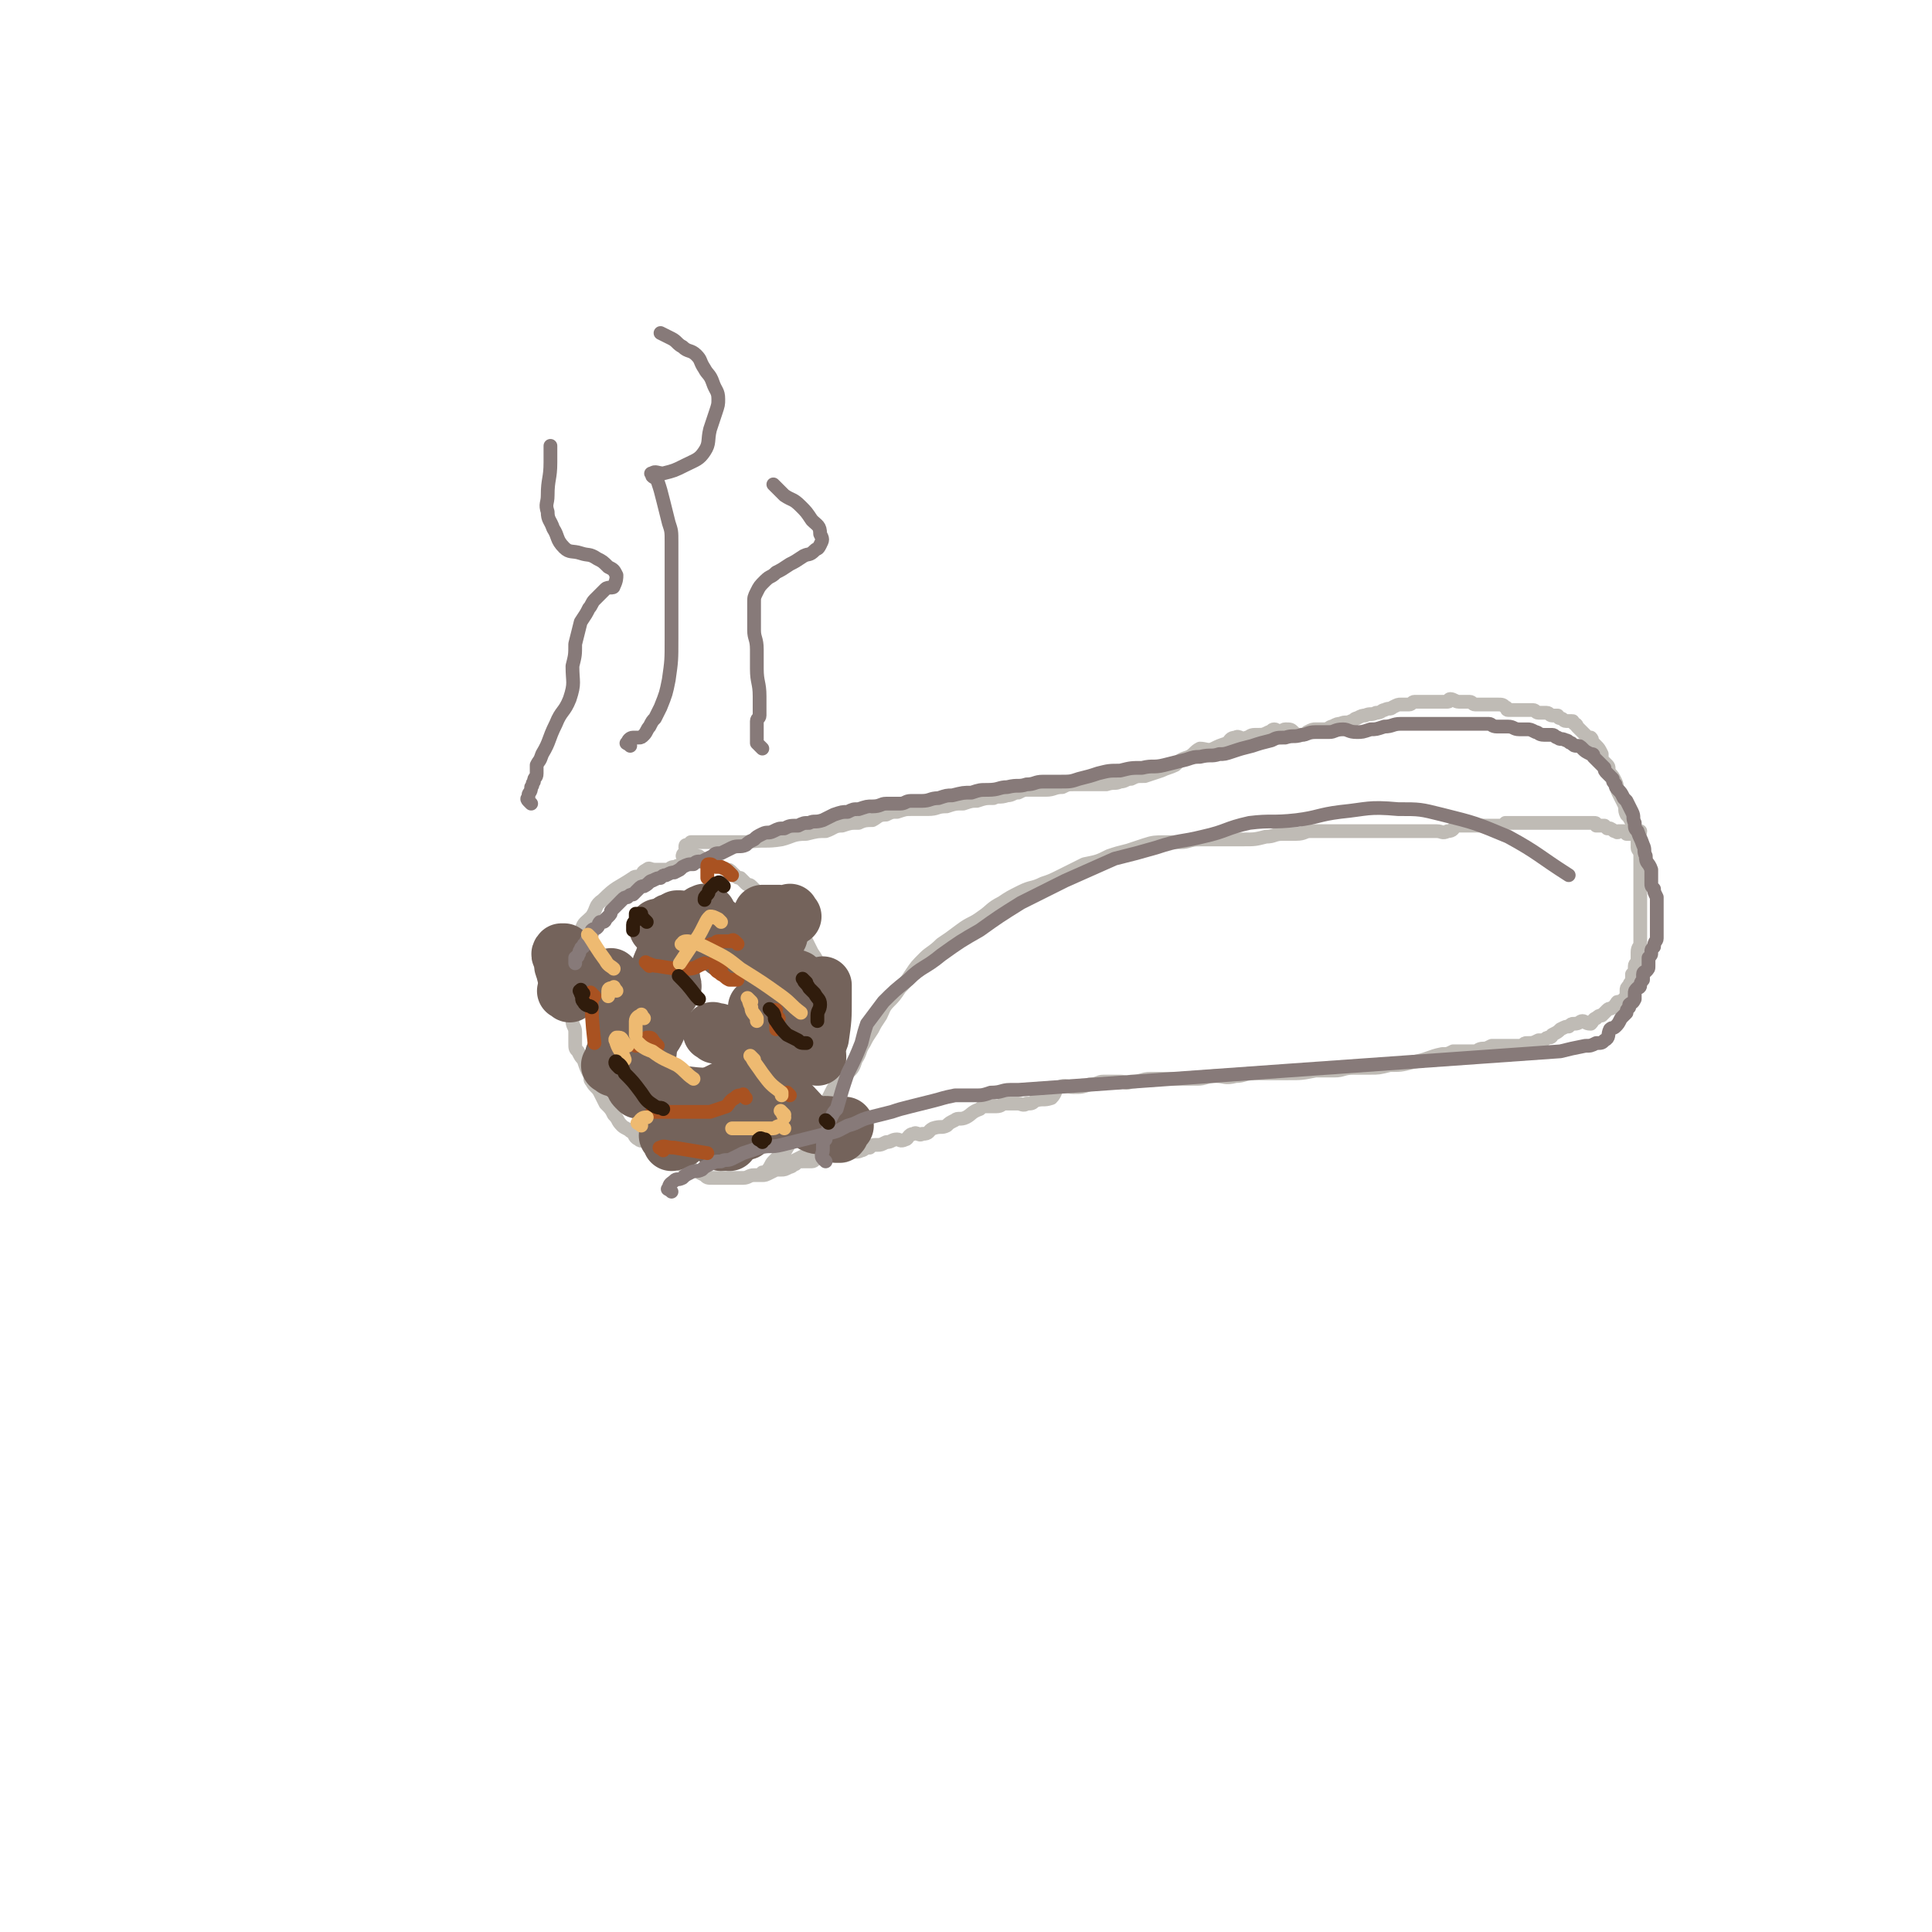 <svg viewBox='0 0 702 702' version='1.1' xmlns='http://www.w3.org/2000/svg' xmlns:xlink='http://www.w3.org/1999/xlink'><g fill='none' stroke='rgb(191,187,181)' stroke-width='5' stroke-linecap='round' stroke-linejoin='round'><path d='M247,316c-1,-1 -1,-2 -1,-1 -2,0 -2,0 -3,1 -1,0 -1,0 -1,0 -1,0 -1,0 -2,0 -1,0 -1,0 -2,0 -2,0 -2,-1 -3,0 -2,1 -1,1 -2,2 -1,1 -2,0 -3,1 -6,4 -6,3 -11,8 -3,2 -2,3 -4,6 -3,3 -3,2 -4,6 -2,3 -1,4 -2,8 -1,3 -1,3 -1,5 0,3 0,3 0,7 0,2 0,2 0,4 0,1 0,1 0,2 0,1 0,1 0,2 0,1 0,1 0,2 0,1 0,1 0,2 0,2 1,2 1,4 0,2 0,2 0,4 0,2 0,2 1,3 1,2 1,2 2,3 1,3 1,3 2,5 1,2 0,2 1,3 1,2 2,2 3,4 1,2 1,2 2,4 2,2 2,2 3,4 2,2 1,2 3,4 1,1 2,1 3,2 2,1 1,2 3,3 1,1 2,0 3,1 2,1 2,1 3,2 2,1 2,1 4,2 2,1 1,2 3,3 2,1 2,1 4,2 2,1 2,0 3,1 2,1 2,1 4,2 1,1 1,1 3,1 1,0 1,0 2,0 1,0 1,0 3,0 1,0 1,0 3,0 1,0 1,0 3,0 2,0 2,-1 4,-1 1,0 1,0 3,0 1,0 1,0 3,-1 2,-1 2,-1 4,-2 2,-1 2,-1 4,-2 2,-1 2,-1 4,-2 2,-1 2,-1 4,-2 2,-1 1,-1 3,-3 1,-1 1,-1 2,-3 1,-1 0,-1 1,-3 1,-2 1,-2 2,-4 0,-2 0,-2 0,-4 0,-1 1,-1 1,-3 0,-2 0,-2 0,-4 0,-1 0,-1 0,-3 0,-2 0,-2 0,-4 0,-2 0,-2 0,-5 0,-2 0,-2 0,-4 0,-3 -1,-3 -1,-5 0,-3 0,-3 -1,-5 -1,-3 -1,-3 -2,-5 -1,-3 0,-3 -1,-6 -1,-3 -1,-3 -2,-5 -1,-3 -1,-3 -3,-6 -1,-2 -1,-2 -2,-4 -1,-2 -1,-2 -3,-4 -1,-1 -1,-1 -2,-2 -2,-2 -2,-1 -3,-3 -1,-1 -1,-1 -2,-3 -1,-1 -1,0 -2,-1 -1,-1 -1,-1 -2,-2 -1,-1 -1,-1 -2,-2 -1,0 -1,0 -2,-1 -1,-1 -1,-1 -2,-2 -1,-1 -1,0 -2,-1 -1,-1 -1,-1 -2,-2 -1,0 -1,0 -2,-1 0,0 0,0 -1,-1 -1,-1 -1,-1 -2,-1 -1,-1 -1,0 -2,-1 -1,0 -1,-1 -2,-1 -1,-1 -1,-1 -3,-1 0,0 0,0 -1,0 -1,0 -1,-1 -1,-1 -1,-1 -1,-1 -2,-1 0,0 0,0 -1,0 0,0 0,-1 -1,-1 0,0 0,0 -1,0 0,0 0,0 0,0 -1,0 -1,0 -1,0 0,0 0,1 0,1 0,1 -1,0 -1,0 0,0 0,-1 1,-1 0,0 0,0 0,0 1,-1 0,-1 0,-2 0,-1 0,-1 1,-1 1,-1 1,-1 1,-1 1,0 1,0 2,0 1,0 1,0 1,0 1,0 1,0 2,0 2,0 2,0 3,0 1,0 1,0 2,0 2,0 2,0 4,0 1,0 1,0 3,0 2,0 2,0 3,0 7,-1 7,0 13,-1 4,-1 4,-2 9,-2 4,-1 4,-1 7,-1 3,-1 3,-2 6,-2 3,-1 3,-1 6,-1 2,-1 3,-1 5,-1 2,-1 2,-2 5,-2 2,-1 2,-1 4,-1 3,-1 3,-1 5,-1 3,0 3,0 6,0 4,0 3,-1 7,-1 3,-1 3,-1 6,-1 3,-1 3,-1 5,-1 3,-1 3,-1 6,-1 2,-1 2,0 5,-1 2,0 2,-1 4,-1 2,-1 2,-1 3,-1 2,0 2,0 3,0 2,0 2,0 4,0 3,0 3,-1 6,-1 2,-1 2,-1 4,-1 3,0 3,0 6,0 3,0 3,0 6,0 3,-1 3,0 5,-1 2,0 2,-1 4,-1 2,-1 2,-1 5,-1 3,-1 3,-1 6,-2 2,-1 3,-1 5,-2 2,-2 2,-2 5,-3 2,-1 2,-2 4,-3 2,0 3,1 5,0 2,-1 2,-1 5,-2 1,-1 1,-2 3,-2 1,-1 2,1 4,0 1,0 1,-1 3,-1 0,0 0,0 1,0 2,0 2,0 4,-1 1,0 1,-1 2,-1 1,0 1,1 1,1 1,0 1,0 1,0 1,0 1,-1 2,-1 2,0 2,0 3,1 1,1 1,1 2,1 2,0 2,0 3,-1 2,-1 2,-1 3,-1 2,0 2,0 3,0 2,0 2,-1 3,-1 2,-1 2,-1 3,-1 2,-1 2,0 4,-1 1,0 1,-1 2,-1 2,-1 2,-1 3,-1 2,-1 2,0 4,-1 2,0 2,-1 3,-1 2,-1 2,0 3,-1 2,-1 2,-1 3,-1 2,0 2,0 3,0 1,0 1,-1 2,-1 2,0 2,0 3,0 2,0 2,0 3,0 1,0 1,0 2,0 2,0 2,0 4,0 1,0 0,-1 1,-1 1,0 2,1 3,1 1,0 1,0 2,0 1,0 1,0 2,0 1,0 1,1 2,1 1,0 1,0 2,0 1,0 1,0 2,0 1,0 1,0 2,0 1,0 1,0 2,0 2,0 2,0 3,1 1,0 0,1 1,1 1,0 1,0 3,0 1,0 1,0 2,0 0,0 0,0 1,0 1,0 1,0 2,0 0,0 0,0 1,0 1,0 1,1 2,1 1,0 1,0 2,0 0,0 1,0 1,0 1,0 1,1 2,1 1,0 1,0 2,0 0,0 0,1 1,1 1,0 1,1 2,1 0,0 0,0 1,0 0,0 1,0 1,0 1,0 0,0 1,1 0,0 1,0 1,1 1,1 1,1 2,2 1,1 1,1 2,2 0,0 0,0 1,0 1,1 0,1 1,2 0,0 0,0 1,1 1,1 1,1 2,3 0,1 0,1 0,2 1,1 1,1 2,2 1,1 0,1 1,3 1,1 1,1 2,3 1,2 0,2 1,4 1,2 1,2 2,4 1,2 0,2 1,4 1,1 1,1 2,3 1,1 0,1 1,3 1,1 1,1 1,3 0,1 0,1 0,3 0,1 1,1 1,3 0,2 0,2 0,4 0,1 0,1 0,3 0,2 0,2 0,4 0,1 0,1 0,3 0,2 0,2 0,3 0,2 0,2 0,4 0,1 0,1 0,2 0,2 0,2 0,4 0,1 0,1 0,2 0,1 0,1 0,3 0,1 -1,1 -1,3 0,1 0,1 0,3 0,1 -1,1 -1,2 0,2 0,2 -1,3 0,1 0,1 0,2 0,1 -1,1 -1,2 -1,1 -1,1 -1,2 0,0 0,0 0,1 0,1 0,1 -1,2 0,0 0,0 -1,1 -1,0 -1,0 -1,0 -1,0 0,1 -1,1 0,1 0,1 -1,1 -1,1 -1,0 -2,1 -1,1 -1,1 -2,2 -1,0 -1,0 -2,1 -1,0 -1,1 -2,2 -2,0 -2,-1 -3,-1 -1,0 -1,1 -3,1 -1,0 -1,0 -2,1 -1,0 -1,0 -3,1 -1,1 -1,1 -3,2 0,0 0,1 -1,1 -1,0 -1,0 -2,1 -1,0 -1,0 -2,0 -2,1 -2,1 -4,1 -1,0 -1,0 -2,1 -1,0 -1,0 -3,0 -1,0 -1,0 -2,0 -2,0 -2,0 -4,0 -1,0 -1,0 -2,0 -2,1 -2,1 -3,1 -2,0 -2,1 -3,1 -2,0 -2,0 -4,0 -2,0 -2,0 -4,0 -2,1 -2,1 -4,1 -5,1 -5,2 -11,3 -4,1 -4,1 -8,1 -4,1 -4,1 -7,1 -3,0 -3,0 -6,0 -4,0 -4,1 -7,1 -4,0 -4,0 -7,0 -5,1 -5,1 -10,1 -3,0 -3,0 -6,0 -3,0 -3,0 -6,0 -4,0 -4,1 -7,1 -4,1 -4,0 -7,0 -4,0 -4,1 -7,1 -3,0 -3,0 -6,0 -2,0 -2,0 -5,0 -3,0 -3,0 -6,0 -3,0 -3,1 -7,1 -2,1 -2,0 -4,0 -3,0 -3,0 -6,0 -2,0 -2,1 -5,1 -3,1 -3,1 -6,1 -2,0 -3,-1 -5,0 -2,1 -1,2 -3,4 -3,1 -3,0 -6,1 -1,1 -1,1 -3,1 -1,1 -2,0 -3,0 -3,0 -3,0 -5,0 -1,0 -1,1 -3,1 -2,0 -2,0 -4,0 -1,0 -1,0 -2,1 -3,1 -3,2 -5,3 -2,1 -3,0 -4,1 -2,1 -2,1 -3,2 -2,1 -2,0 -5,1 -2,1 -1,2 -4,2 -1,1 -2,-1 -3,0 -2,0 -2,2 -3,2 -2,1 -2,0 -3,0 -2,0 -2,1 -4,1 -2,1 -2,1 -3,1 -2,0 -2,0 -3,1 -2,0 -2,1 -3,1 -2,1 -2,0 -4,1 -2,1 -2,1 -4,1 -1,0 -1,0 -1,0 -1,0 -1,0 -2,0 -1,0 -1,0 -2,0 -2,0 -2,0 -3,1 -1,0 -1,1 -2,1 -2,0 -2,0 -3,0 -2,0 -2,0 -3,1 -1,0 -1,1 -2,1 -2,1 -2,1 -3,1 -1,0 -1,0 -2,0 -1,0 -1,0 -1,0 -1,0 -1,1 -2,1 -1,0 -1,0 -1,0 -1,0 -1,0 -1,0 0,0 1,0 1,0 1,0 1,0 1,-1 1,-1 1,-2 2,-3 1,-1 1,-1 2,-2 2,-2 2,-1 3,-3 1,-1 0,-2 1,-3 1,-1 2,-1 3,-2 2,-1 2,-1 3,-2 2,-1 2,-1 3,-3 1,-1 1,-2 2,-3 1,-2 1,-1 2,-3 1,-2 1,-2 2,-4 1,-2 1,-2 3,-4 1,-2 2,-1 3,-3 2,-2 2,-2 3,-5 2,-3 1,-3 3,-6 1,-2 1,-2 3,-5 1,-2 1,-2 3,-5 1,-2 1,-3 3,-5 2,-2 2,-2 4,-5 2,-2 2,-2 4,-5 2,-3 2,-3 5,-6 2,-2 3,-2 6,-5 3,-2 3,-2 7,-5 4,-3 4,-2 8,-5 3,-2 3,-3 7,-5 3,-2 3,-2 7,-4 4,-2 4,-1 8,-3 3,-1 3,-1 7,-3 4,-2 4,-2 8,-4 5,-1 5,-1 9,-3 3,-1 3,-1 7,-2 3,-1 3,-1 6,-2 3,-1 4,-1 7,-1 3,0 3,0 6,0 3,0 3,-1 7,-1 8,0 8,0 16,0 4,0 4,0 8,-1 3,0 3,-1 6,-1 2,0 2,0 5,0 3,0 3,-1 5,-1 3,0 3,0 6,0 3,0 3,0 6,0 3,0 3,0 5,0 2,0 2,0 4,0 2,0 2,0 4,0 3,0 3,0 5,0 2,0 2,0 5,0 2,0 2,0 3,0 2,0 2,0 4,0 2,0 2,0 4,0 2,0 2,1 4,0 2,0 2,-1 3,-2 1,0 2,0 3,0 1,0 1,0 2,0 1,0 1,0 2,0 1,0 1,0 2,0 0,0 0,0 1,0 1,0 1,0 2,0 1,0 1,0 2,0 1,0 1,0 2,0 1,0 1,0 2,-1 1,0 1,0 3,0 1,0 1,0 3,0 1,0 1,0 3,0 1,0 1,0 3,0 1,0 1,0 3,0 1,0 1,0 3,0 1,0 1,0 2,0 1,0 1,0 3,0 1,0 1,0 2,0 1,0 1,0 2,0 1,0 1,0 2,0 1,0 1,0 3,0 1,0 1,0 1,1 1,0 1,0 3,0 0,0 0,0 1,1 0,0 1,0 1,0 2,1 1,1 2,1 1,1 1,0 1,0 1,0 1,0 1,0 1,0 1,0 1,0 1,0 1,1 1,1 0,0 1,0 1,0 1,0 1,0 1,0 1,0 1,0 2,0 0,0 0,0 0,0 1,0 0,2 0,1 0,0 1,-1 1,-2 '/></g>
<g fill='none' stroke='rgb(116,99,91)' stroke-width='21' stroke-linecap='round' stroke-linejoin='round'><path d='M260,376c-1,-1 -2,-1 -1,-1 0,-1 0,0 1,0 0,0 1,0 1,0 '/><path d='M271,411c-1,-1 -1,-1 -1,-1 '/><path d='M265,415c-1,-1 -1,-1 -1,-1 -1,-1 -1,0 -1,0 0,1 0,1 -1,1 '/><path d='M232,396c-1,-1 -1,-1 -1,-1 -1,-1 0,-1 0,-2 1,-1 1,-1 1,-3 1,-2 2,-2 2,-4 2,-3 1,-4 2,-7 1,-3 2,-3 3,-6 1,-3 1,-3 1,-5 1,-2 1,-2 1,-4 1,-2 1,-2 2,-3 1,-1 1,-1 1,-2 1,-1 0,-1 0,-2 0,0 0,0 0,-1 '/><path d='M265,346c-1,-1 -2,-1 -1,-1 0,-1 1,-1 2,-2 1,-1 1,-1 2,-2 '/><path d='M282,356c-1,-1 -1,-2 -1,-1 -1,0 -1,1 -1,2 0,5 0,5 -1,9 -1,6 0,6 -1,11 -1,4 -1,4 -2,8 0,2 0,2 0,3 '/><path d='M276,400c-1,-1 -1,-1 -1,-1 '/><path d='M248,403c-1,-1 -1,-1 -1,-1 -1,-1 -2,0 -3,0 0,0 0,-1 0,-1 0,-1 0,-1 0,-2 '/><path d='M230,374c-1,-1 -1,-1 -1,-1 -1,-1 -2,-1 -2,-2 0,-1 0,-1 1,-2 0,-1 0,-1 0,-2 0,-3 0,-3 0,-7 '/><path d='M242,339c-1,-1 -2,-1 -1,-1 0,-1 0,-2 2,-2 0,-1 0,0 1,0 1,0 1,-1 2,-2 1,0 1,0 1,0 '/><path d='M271,341c-1,-1 -1,-1 -1,-1 '/><path d='M285,378c-1,-1 -1,-2 -1,-1 -1,0 0,0 0,1 0,0 0,1 0,1 '/><path d='M275,405c-1,-1 -1,-1 -1,-1 -1,-1 -1,-1 -2,0 -1,1 0,1 -1,2 0,1 -1,1 -1,2 0,0 0,0 0,1 '/><path d='M253,405c-1,-1 -2,-1 -1,-1 0,-1 0,-1 1,-2 0,-1 0,-1 1,-2 1,-1 1,0 3,-1 2,-1 2,-1 4,-2 2,-1 2,-1 4,-2 '/><path d='M297,384c-1,-1 -2,-1 -1,-1 0,-3 1,-3 2,-6 1,-7 1,-7 1,-14 0,-3 0,-3 0,-5 '/><path d='M288,333c-1,-1 -1,-2 -1,-1 -1,0 -1,1 -1,2 -1,0 -2,-1 -2,-1 -1,0 -1,-1 -1,-1 -1,0 -1,0 -2,0 -1,0 -1,0 -1,0 -1,0 -1,0 -2,0 0,0 0,0 -1,0 '/><path d='M249,337c-1,-1 -1,-1 -1,-1 -1,-1 -1,-1 -2,-1 -1,0 -1,0 -2,0 -1,0 0,1 -1,1 -2,1 -3,1 -4,1 '/><path d='M207,348c-1,-1 -1,-1 -1,-1 -1,-1 -1,-1 -1,-1 -1,0 -1,0 -1,0 -1,1 0,1 0,2 1,2 0,2 1,4 1,4 1,4 2,7 '/><path d='M223,388c-1,-1 -2,-1 -1,-1 0,-1 0,-1 1,-2 0,-1 0,-2 0,-1 0,0 0,1 1,2 1,1 1,0 2,1 1,1 0,1 1,3 0,0 0,0 0,0 '/><path d='M244,414c-1,-1 -2,-2 -1,-1 0,0 0,0 1,1 0,0 0,0 0,1 1,0 1,-1 3,-1 0,0 0,0 0,0 '/><path d='M276,408c-1,-1 -1,-2 -1,-1 -1,0 0,0 0,1 '/><path d='M280,401c-1,-1 -1,-1 -1,-1 -2,-1 -2,-1 -3,-1 -1,-1 -1,0 -1,0 -1,0 -1,0 -3,0 -3,0 -3,-1 -6,-1 -8,0 -8,1 -16,0 -7,-1 -7,-1 -14,-2 '/><path d='M207,361c-1,-1 -2,-1 -1,-1 0,-1 1,-1 2,-1 2,0 2,-1 4,-1 1,0 1,0 3,0 3,-1 3,-1 7,-3 '/><path d='M255,335c-1,-1 -2,-1 -1,-1 0,-1 0,-1 1,-2 0,0 0,0 1,0 0,-1 0,0 0,0 1,0 1,0 1,0 '/><path d='M279,335c-1,-1 -1,-1 -1,-1 -1,-1 -1,0 -1,0 1,2 1,2 2,3 2,2 2,2 4,3 '/><path d='M291,357c-1,-1 -1,-1 -1,-1 -1,-1 -1,0 -2,0 0,0 0,0 0,0 -1,1 -1,2 -1,3 0,1 0,1 0,2 0,2 0,2 0,3 0,2 -1,2 -1,3 -1,8 0,8 -2,16 -1,3 -1,4 -3,6 -2,2 -2,2 -4,2 -1,0 -2,0 -2,0 0,0 0,0 0,1 0,1 0,1 0,1 0,1 0,1 0,2 0,1 0,1 0,1 0,1 0,1 1,1 1,1 0,1 1,1 1,0 1,-1 2,-1 2,0 2,0 3,0 1,0 1,0 2,1 2,1 1,2 3,3 4,4 4,5 8,7 3,2 4,0 7,1 2,1 1,2 2,3 0,0 1,0 1,0 1,-1 0,-1 1,-2 0,-1 1,-1 1,-1 0,0 -1,0 -2,0 '/><path d='M287,384c-1,-1 -1,-1 -1,-1 -2,-2 -2,-2 -4,-4 -1,-1 0,-2 -2,-3 -1,-2 -1,-2 -2,-3 -1,-1 -1,-1 -2,-2 -1,-1 -1,-1 -1,-2 0,-1 0,-1 0,-2 0,0 0,0 0,-1 '/><path d='M264,340c-1,-1 -1,-1 -1,-1 -1,-1 -1,-1 -2,-2 0,0 0,-1 0,0 -1,0 0,0 0,1 '/><path d='M244,346c-1,-1 -1,-2 -1,-1 -1,0 -1,1 -1,2 0,1 -1,1 -1,2 -1,2 -1,2 -1,3 0,2 0,2 0,3 0,2 0,2 0,3 -1,1 -1,1 -2,2 '/><path d='M227,360c-1,-1 -1,-2 -1,-1 -1,0 0,1 0,2 '/></g>
<g fill='none' stroke='rgb(135,122,121)' stroke-width='5' stroke-linecap='round' stroke-linejoin='round'><path d='M300,422c-1,-1 -1,-1 -1,-1 -1,-1 0,-2 0,-3 0,-1 0,-1 0,-1 0,-2 0,-2 1,-3 0,-1 0,-1 1,-2 0,-1 0,-1 0,-3 0,-1 0,-1 1,-3 1,-2 1,-2 2,-3 2,-7 2,-7 4,-13 3,-6 3,-6 5,-11 1,-4 1,-4 2,-7 3,-4 3,-4 6,-8 4,-4 4,-4 9,-8 5,-5 6,-4 12,-9 7,-5 7,-5 14,-9 7,-5 7,-5 15,-10 8,-4 8,-4 16,-8 9,-4 9,-4 18,-8 8,-2 8,-2 15,-4 9,-3 9,-2 17,-4 9,-2 8,-3 17,-5 8,-1 8,0 17,-1 8,-1 8,-2 16,-3 10,-1 10,-2 21,-1 8,0 8,0 16,2 12,3 12,3 24,8 11,6 11,7 22,14 '/><path d='M244,433c-1,-1 -2,-1 -1,-1 0,-2 1,-2 2,-3 1,-1 1,0 3,-1 1,-1 1,-1 3,-2 2,-1 2,0 4,-1 1,-1 1,-1 3,-2 2,-1 2,-1 4,-1 2,-1 2,0 4,-1 2,-1 2,-1 4,-2 3,-1 3,-1 6,-2 4,-1 4,0 8,-1 4,-1 4,-1 8,-2 4,-1 4,-1 8,-2 5,-1 4,-1 8,-3 4,-1 4,-2 8,-3 4,-1 4,-1 8,-2 3,-1 3,-1 7,-2 4,-1 4,-1 8,-2 4,-1 3,-1 8,-2 3,0 3,0 7,0 3,0 3,0 6,-1 4,0 4,-1 7,-1 1,0 1,0 3,0 98,-7 98,-7 197,-14 4,-1 4,-1 9,-2 2,0 2,0 4,-1 2,0 2,0 3,-1 2,-1 1,-2 2,-4 1,-1 1,0 2,-1 1,-1 1,-1 2,-3 1,-1 1,-1 2,-2 0,-1 0,-1 1,-2 0,0 0,0 0,-1 1,-1 1,0 2,-2 0,0 0,-1 0,-2 0,-1 0,-1 1,-2 0,0 1,0 1,-1 0,0 0,-1 1,-2 0,-1 0,-1 0,-2 0,-1 1,-1 1,-1 1,-1 1,-1 1,-2 0,-2 0,-2 0,-3 1,-1 1,-1 1,-2 0,-1 0,-1 1,-2 0,-2 1,-2 1,-3 0,-1 0,-1 0,-2 0,-1 0,-1 0,-2 0,-1 0,-1 0,-2 0,-2 0,-2 0,-3 0,-2 0,-2 0,-3 0,-2 0,-2 0,-3 -1,-2 -1,-2 -1,-3 -1,-1 -1,-1 -1,-2 0,-3 0,-3 0,-5 -1,-3 -2,-2 -2,-5 -1,-2 0,-2 -1,-4 -1,-3 -1,-2 -2,-5 -1,-1 -1,-1 -1,-3 -1,-2 0,-2 -1,-4 -1,-2 -1,-2 -2,-4 -1,-1 -1,-1 -1,-1 -1,-2 -1,-2 -2,-3 -1,-1 -1,-1 -1,-2 -1,-1 -1,-1 -1,-2 -1,-1 -1,-1 -2,-2 -1,-1 -1,-1 -1,-2 -1,-1 -1,-1 -1,-1 -1,-1 -1,-1 -2,-2 -1,-1 -1,-1 -1,-1 0,-1 0,-1 -1,-1 -2,-1 -2,-1 -3,-2 -1,-1 -1,-1 -2,-1 -1,0 -1,0 -2,-1 -1,0 -1,-1 -2,-1 -2,-1 -2,0 -3,-1 -1,0 -1,-1 -2,-1 -2,0 -2,0 -3,0 -2,0 -2,-1 -3,-1 -2,-1 -2,-1 -3,-1 -2,0 -2,0 -3,0 -2,0 -2,-1 -4,-1 -2,0 -2,0 -4,0 -2,0 -2,-1 -3,-1 -2,0 -2,0 -4,0 -3,0 -3,0 -7,0 -2,0 -2,0 -4,0 -4,0 -4,0 -7,0 -3,0 -3,0 -5,0 -3,0 -3,0 -5,0 -3,0 -3,1 -6,1 -3,1 -3,1 -5,1 -3,1 -3,1 -5,1 -3,0 -3,-1 -5,-1 -3,0 -3,1 -5,1 -3,0 -3,0 -5,0 -3,0 -3,1 -5,1 -3,1 -3,0 -6,1 -3,0 -3,0 -5,1 -4,1 -4,1 -7,2 -4,1 -4,1 -7,2 -3,1 -3,1 -5,1 -3,1 -3,0 -7,1 -2,0 -2,0 -5,1 -4,1 -4,1 -8,2 -4,1 -4,0 -8,1 -4,0 -4,0 -8,1 -4,0 -4,0 -8,1 -3,1 -3,1 -7,2 -3,1 -3,1 -7,1 -3,0 -3,0 -6,0 -3,0 -3,1 -6,1 -3,1 -3,0 -7,1 -3,0 -3,1 -7,1 -3,0 -3,0 -6,1 -3,0 -3,0 -7,1 -2,0 -2,0 -5,1 -3,0 -3,1 -6,1 -2,0 -2,0 -4,0 -2,0 -2,1 -4,1 -2,0 -2,0 -5,0 -2,0 -2,1 -5,1 -2,0 -2,0 -5,1 -2,0 -2,0 -4,1 -2,0 -2,0 -5,1 -2,1 -2,1 -4,2 -3,1 -3,0 -5,1 -2,0 -2,0 -4,1 -3,0 -3,0 -5,1 -2,0 -2,0 -4,1 -2,1 -2,0 -4,1 -2,1 -2,1 -3,2 -2,1 -2,1 -3,2 -2,1 -3,0 -5,1 -2,1 -2,1 -4,2 -2,0 -2,0 -3,1 -2,1 -2,1 -4,2 -2,0 -2,0 -3,1 -2,0 -2,0 -4,1 -1,1 -1,1 -3,2 -1,0 -1,0 -3,1 -1,0 -1,0 -2,1 -1,0 -1,0 -3,1 -1,0 -1,1 -3,2 -1,0 -1,0 -2,1 -1,1 -1,1 -2,2 -1,0 -1,0 -2,1 -1,0 -1,0 -2,1 -1,1 -1,1 -2,2 0,0 0,0 -1,1 0,0 0,0 -1,1 0,1 0,1 -1,2 0,0 0,0 -1,1 0,0 0,1 -1,1 0,0 0,0 -1,0 -1,1 0,1 -1,2 0,0 0,0 0,0 -1,1 -1,0 -2,1 0,0 0,0 0,1 0,1 0,1 -1,2 -1,1 -1,0 -1,2 -1,0 -1,0 -1,1 0,0 -1,0 -1,1 -1,1 0,1 -1,2 0,1 0,0 -1,1 0,1 0,1 0,2 0,0 0,0 0,0 '/></g>
<g fill='none' stroke='rgb(169,82,33)' stroke-width='5' stroke-linecap='round' stroke-linejoin='round'><path d='M262,352c-1,-1 -1,-1 -1,-1 -1,-1 -1,-1 -1,-1 0,-1 0,-2 0,-1 0,0 -1,1 0,3 0,1 1,1 2,2 2,1 1,1 3,2 1,0 2,0 3,0 '/><path d='M239,380c-1,-1 -1,-1 -1,-1 -1,-1 -1,-2 -2,-2 -1,0 -1,0 -1,0 -2,1 -1,1 -2,2 -1,1 -1,1 -2,1 '/><path d='M236,351c-1,-1 -2,-2 -1,-1 1,0 2,1 4,1 6,1 6,1 11,1 3,0 3,-1 6,-2 '/><path d='M266,318c-1,-1 -1,-1 -1,-1 -1,-1 -1,-1 -3,-2 -1,0 -1,0 -2,0 -1,0 -1,-1 -2,-1 -1,0 -1,0 -1,1 0,1 0,1 0,3 0,0 0,0 0,1 '/><path d='M283,370c-1,-1 -1,-1 -1,-1 -1,-1 0,-2 0,-2 -1,0 -2,0 -1,0 0,1 0,1 1,2 0,2 0,2 0,4 0,1 0,1 0,1 '/><path d='M271,399c-1,-1 -1,-2 -1,-1 -2,0 -2,0 -3,1 -2,1 -2,2 -3,3 -3,1 -3,1 -6,2 -7,0 -7,0 -13,0 -4,0 -4,0 -8,0 '/><path d='M241,418c-1,-1 -2,-1 -1,-1 1,-1 2,0 5,0 6,1 6,1 12,2 '/><path d='M287,398c-1,-1 -1,-1 -1,-1 '/><path d='M268,343c-1,-1 -1,-1 -1,-1 -1,-1 -1,0 -1,0 -1,0 -2,0 -3,0 -1,0 -1,0 -2,0 -1,0 -1,1 -2,1 -1,0 -1,0 -2,1 0,0 0,0 0,0 '/><path d='M216,362c-1,-1 -2,-2 -1,-1 0,8 0,9 1,18 '/></g>
<g fill='none' stroke='rgb(238,186,113)' stroke-width='5' stroke-linecap='round' stroke-linejoin='round'><path d='M249,344c-1,-1 -2,-1 -1,-1 0,-1 1,-1 2,-1 4,1 4,1 8,3 6,3 6,3 11,7 8,5 8,5 15,10 4,3 3,3 7,6 '/><path d='M262,335c-1,-1 -1,-1 -1,-1 -2,-1 -2,-1 -3,-1 -1,1 -1,1 -2,3 -2,4 -2,4 -5,8 -2,3 -2,3 -4,6 '/><path d='M233,380c-1,-1 -2,-2 -1,-1 1,1 2,2 5,3 4,3 5,3 9,5 3,2 3,3 6,5 '/><path d='M285,405c-1,-1 -2,-2 -1,-1 0,0 0,0 1,2 0,0 0,0 0,0 '/><path d='M285,410c-1,-1 -1,-2 -1,-1 -2,0 -2,1 -3,1 -1,0 -1,0 -2,0 -5,0 -5,0 -10,0 -2,0 -2,0 -3,0 '/><path d='M233,409c-1,-1 -2,-1 -1,-1 1,-2 2,-2 3,-2 '/><path d='M215,341c-1,-1 -2,-2 -1,-1 2,3 3,5 6,9 1,2 2,2 3,3 '/><path d='M274,385c-1,-1 -2,-2 -1,-1 1,2 2,3 4,6 3,4 3,4 7,7 0,1 0,1 0,1 '/><path d='M273,364c-1,-1 -2,-2 -1,-1 0,0 0,1 1,3 0,2 1,2 2,4 0,1 0,1 0,1 '/><path d='M234,370c-1,-1 -1,-2 -1,-1 -1,0 -2,1 -2,2 0,2 0,2 0,4 0,0 0,0 0,1 '/><path d='M228,380c-1,-1 -1,-1 -1,-1 -1,-1 -1,-2 -2,-2 -1,0 -1,0 -1,0 -1,1 0,1 0,2 1,3 2,3 3,6 '/><path d='M224,360c-1,-1 -1,-2 -1,-1 -1,0 -2,0 -2,1 0,1 0,1 0,2 '/></g>
<g fill='none' stroke='rgb(48,28,12)' stroke-width='5' stroke-linecap='round' stroke-linejoin='round'><path d='M248,356c-1,-1 -2,-2 -1,-1 2,2 3,3 6,7 0,0 0,0 1,1 '/><path d='M281,368c-1,-1 -2,-2 -1,-1 0,0 0,0 1,1 1,2 0,2 1,3 2,3 2,3 4,5 2,1 2,1 4,2 1,1 1,1 3,1 '/><path d='M293,357c-1,-1 -2,-2 -1,-1 0,1 1,1 2,3 1,1 1,1 2,2 1,2 2,2 2,4 0,2 -1,2 -1,4 0,1 0,1 0,2 '/><path d='M263,322c-1,-1 -1,-1 -1,-1 -1,-1 -1,0 -2,0 -1,1 -1,1 -2,2 -1,1 0,1 -1,2 -1,1 -1,1 -1,2 '/><path d='M235,335c-1,-1 -1,-1 -1,-1 -1,-1 -1,-2 -1,-2 -1,0 -1,0 -2,0 0,1 0,1 0,2 0,1 -1,1 -1,2 0,1 0,1 0,2 0,0 0,0 0,0 '/><path d='M225,388c-1,-1 -1,-1 -1,-1 -1,-1 0,-2 0,-1 2,1 2,2 3,4 3,3 3,3 6,7 2,3 2,3 5,5 2,1 2,0 3,1 '/><path d='M212,361c-1,-1 -1,-2 -1,-1 -1,0 0,0 0,1 1,2 0,2 1,3 1,2 2,1 3,2 '/><path d='M277,415c-1,-1 -2,-1 -1,-1 0,-1 1,0 2,0 '/><path d='M301,408c-1,-1 -1,-1 -1,-1 '/></g>
<g fill='none' stroke='rgb(135,122,121)' stroke-width='5' stroke-linecap='round' stroke-linejoin='round'><path d='M193,292c-1,-1 -1,-1 -1,-1 -1,-1 0,-1 0,-1 0,-1 0,-1 0,-1 0,-1 1,-1 1,-3 1,-1 0,-1 1,-2 0,-2 1,-1 1,-3 0,-1 0,-1 0,-3 1,-2 1,-1 2,-4 3,-5 2,-5 5,-11 2,-5 3,-4 5,-9 2,-6 1,-6 1,-12 1,-4 1,-4 1,-8 1,-4 1,-4 2,-8 2,-3 2,-3 3,-5 1,-1 1,-2 2,-3 2,-2 2,-2 4,-4 1,-1 3,0 3,-1 1,-2 1,-3 1,-4 -1,-2 -1,-2 -3,-3 -2,-2 -2,-2 -4,-3 -3,-2 -3,-1 -6,-2 -3,-1 -4,0 -6,-2 -3,-3 -2,-4 -4,-7 -1,-3 -2,-3 -2,-6 -1,-3 0,-3 0,-6 0,-6 1,-6 1,-12 0,-3 0,-3 0,-6 '/><path d='M229,271c-1,-1 -2,-1 -1,-1 0,-1 1,-2 2,-2 1,0 1,0 2,0 1,0 1,0 2,-1 1,-1 1,-2 2,-3 1,-2 1,-2 2,-3 1,-2 1,-2 2,-4 2,-5 2,-5 3,-10 1,-7 1,-7 1,-15 0,-5 0,-5 0,-10 0,-5 0,-5 0,-10 0,-4 0,-4 0,-7 0,-4 0,-5 0,-8 0,-4 0,-4 -1,-7 -1,-4 -1,-4 -2,-8 -1,-4 -1,-4 -2,-7 -1,-2 -1,-1 -2,-2 0,-1 -1,-1 0,-1 1,-1 2,0 4,0 4,-1 4,-1 8,-3 4,-2 5,-2 7,-5 2,-3 1,-4 2,-8 1,-3 1,-3 2,-6 1,-3 1,-3 1,-5 0,-3 -1,-3 -2,-6 -1,-3 -2,-3 -3,-5 -2,-3 -1,-3 -3,-5 -2,-2 -3,-1 -5,-3 -2,-1 -2,-2 -4,-3 -2,-1 -2,-1 -4,-2 0,0 0,0 0,0 '/><path d='M277,272c-1,-1 -1,-1 -1,-1 -1,-1 -1,-1 -1,-1 0,-1 0,-1 0,-2 0,-1 0,-1 0,-1 0,-2 0,-2 0,-3 0,-1 0,-1 0,-2 0,-1 1,-1 1,-2 0,-3 0,-3 0,-7 0,-5 -1,-5 -1,-10 0,-4 0,-4 0,-7 0,-4 -1,-4 -1,-7 0,-3 0,-3 0,-5 0,-3 0,-3 0,-5 0,-2 0,-2 1,-4 1,-2 1,-2 3,-4 2,-2 2,-1 4,-3 2,-1 2,-1 5,-3 2,-1 2,-1 5,-3 2,-1 2,0 4,-2 1,-1 1,0 2,-2 1,-2 1,-2 0,-4 0,-3 -1,-3 -3,-5 -2,-3 -2,-3 -4,-5 -3,-3 -3,-2 -6,-4 -2,-2 -2,-2 -4,-4 '/></g>
</svg>